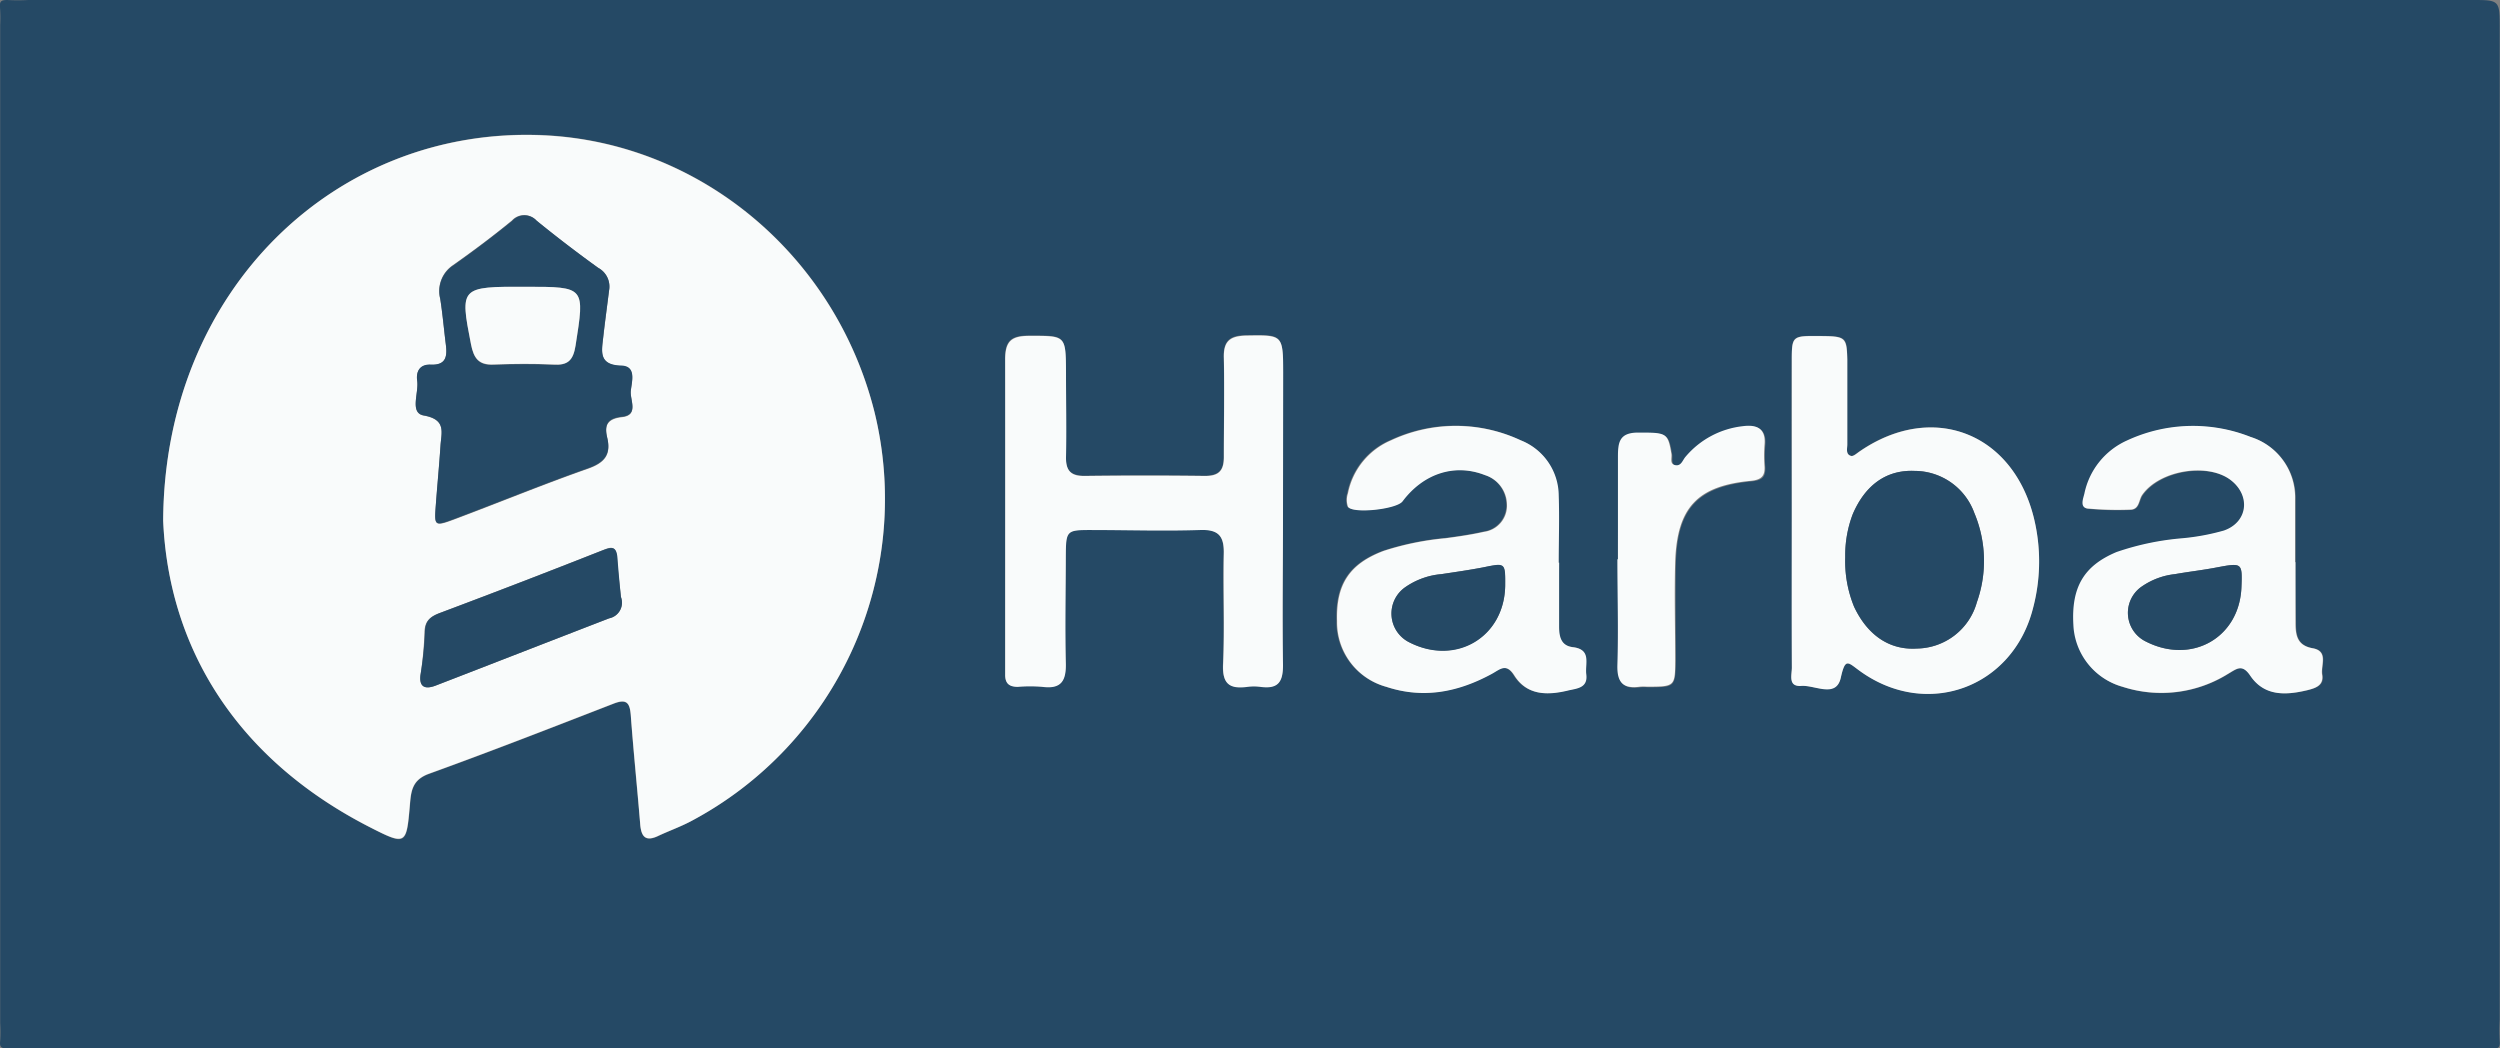 <svg xmlns="http://www.w3.org/2000/svg" viewBox="0 0 264.75 111"><rect x="0" y="0" width="264.75" height="111" fill="#808080" stroke="none"/><g id="Layer_2" data-name="Layer 2"><g id="Layer_1-2" data-name="Layer 1"><path d="M132,111H3.41c-.88,0-1.76,0-2.63,0-.65.05-.84-.11-.76-.77a16.65,16.65,0,0,0,0-1.87V2.65A16.67,16.67,0,0,0,0,.78C-.06.13.13,0,.78,0A21.11,21.11,0,0,0,3,0H261.72c3,0,3,0,3,3V108a21.09,21.09,0,0,0,0,2.25c.06.65-.12.83-.77.77-.87-.07-1.75,0-2.62,0ZM17.28,55.16C17.87,68.57,25,80.42,39.35,87.71c3.63,1.85,3.71,1.76,4.06-2.29.13-1.53.18-2.79,2.05-3.46C52,79.59,58.52,77.05,65,74.53c1.35-.52,1.7-.09,1.8,1.24.27,3.86.67,7.71,1,11.56.11,1.31.57,1.85,1.9,1.22C70.82,88,72,87.6,73.11,87a38.63,38.63,0,0,0,19.5-43.38c-4.15-16.6-18.47-28.57-35.08-29.32C35.61,13.34,17.4,30.67,17.28,55.16Zm118.59-.8v-15c0-4-.07-3.92-3.89-3.86-1.75,0-2.45.59-2.39,2.4.1,3.49,0,7,0,10.47,0,1.44-.52,2-2,2q-6.36-.09-12.72,0c-1.41,0-2-.47-2-1.93,0-3,0-6,0-9,0-4,0-3.9-3.86-3.91-1.9,0-2.6.51-2.58,2.53.09,10.73,0,21.45,0,32.18,0,.37,0,.74,0,1.12,0,.9.37,1.37,1.33,1.34a16.36,16.36,0,0,1,2.62,0c2.06.27,2.53-.72,2.47-2.58-.11-3.74-.07-7.48,0-11.22,0-2.73.06-2.78,2.62-2.81,3.86,0,7.73.11,11.6,0,2-.07,2.57.7,2.51,2.61-.11,3.86.1,7.73-.07,11.59-.1,2.06.64,2.66,2.51,2.42a5.38,5.38,0,0,1,1.5,0c1.78.22,2.37-.48,2.33-2.3C135.79,65.09,135.87,59.72,135.87,54.36Zm53.88-.14c0,5.49,0,11,0,16.47,0,.78-.37,2,1,1.93s3.71,1.22,4.18-.86.75-1.63,2.06-.69c7.06,5.07,16.12,1.76,18.28-6.61a19.34,19.34,0,0,0,.11-9.62c-2.23-9-10.75-12.34-18.44-7.06-.3.2-.67.55-.91.49-.61-.16-.4-.78-.41-1.22,0-3,0-6,0-9,0-2.41-.15-2.46-3-2.48s-2.86,0-2.88,2.53C189.72,43.48,189.74,48.85,189.75,54.22Zm-24.64,5.36H165c0-2.37.06-4.75,0-7.12a6.32,6.32,0,0,0-4-5.85,16.22,16.22,0,0,0-13.77,0,7.72,7.72,0,0,0-4.55,5.61,2.19,2.19,0,0,0,0,1.41c.47.79,5.15.28,5.78-.56,2.22-3,5.56-4,8.74-2.78a3.32,3.32,0,0,1,2.32,3.1,2.79,2.79,0,0,1-2.42,2.9c-1.33.3-2.7.5-4.06.68a30.08,30.08,0,0,0-6.57,1.35c-3.63,1.37-5.06,3.55-4.94,7.45a7.09,7.09,0,0,0,5.23,6.95c3.93,1.3,7.62.55,11.15-1.37.87-.47,1.53-1.2,2.39.16,1.35,2.14,3.51,2.12,5.68,1.6.89-.22,2.13-.23,1.94-1.72-.15-1.11.61-2.63-1.41-2.87-1.29-.15-1.47-1.16-1.47-2.22Zm78,0h0c0-2.25,0-4.5,0-6.74a6.73,6.73,0,0,0-4.71-6.53,16.57,16.57,0,0,0-13.1.38,7.91,7.91,0,0,0-4.51,5.65c-.14.55-.49,1.43.34,1.55a34.93,34.93,0,0,0,4.47.12c1,0,.92-1,1.32-1.57,1.83-2.61,7-3.45,9.4-1.54,2.1,1.65,1.78,4.43-.74,5.32a23.89,23.89,0,0,1-4.4.82,28.63,28.63,0,0,0-6.93,1.47c-3.46,1.45-4.8,3.76-4.57,7.72a7.12,7.12,0,0,0,5.22,6.55A13.34,13.34,0,0,0,236,71.36c.89-.51,1.48-1.11,2.36.2,1.49,2.2,3.77,2.08,6.08,1.52.9-.23,1.73-.52,1.52-1.68-.17-1,.68-2.45-1-2.75s-1.82-1.42-1.81-2.76C243.1,63.77,243.09,61.65,243.09,59.53Zm-71.75-.3h0c0,3.74.08,7.48,0,11.21-.05,1.84.6,2.54,2.38,2.29a4.57,4.57,0,0,1,.74,0c2.9,0,2.93,0,3-2.78,0-3.49-.07-7,0-10.46.17-5.72,2.3-8,8-8.56,1.17-.11,1.52-.5,1.46-1.55a15.23,15.23,0,0,1,0-2.24c.17-1.75-.79-2.2-2.27-2a9.26,9.26,0,0,0-6.1,3.25c-.31.36-.52,1-1.08.88s-.34-.77-.41-1.19c-.38-2.29-.54-2.25-3.52-2.26-2,0-2.16,1.06-2.14,2.59C171.37,52,171.34,55.62,171.34,59.23Z" style="fill:#254965"></path><path d="M17.28,55.16c.12-24.49,18.33-41.82,40.25-40.83,16.61.75,30.93,12.72,35.08,29.32A38.63,38.63,0,0,1,73.11,87c-1.1.57-2.29,1-3.41,1.52-1.33.63-1.79.09-1.9-1.22-.31-3.85-.71-7.7-1-11.56-.1-1.33-.45-1.76-1.8-1.24-6.5,2.52-13,5.06-19.56,7.43-1.87.67-1.92,1.93-2.05,3.46-.35,4-.43,4.14-4.06,2.29C25,80.42,17.87,68.57,17.28,55.16ZM64.5,30.76a2.25,2.25,0,0,0-1.17-2.41c-2.23-1.6-4.4-3.26-6.53-5a1.75,1.75,0,0,0-2.59,0c-2,1.65-4.12,3.23-6.25,4.73a3.28,3.28,0,0,0-1.34,3.57c.25,1.6.39,3.21.59,4.82.16,1.24.07,2.24-1.61,2.16-1.14,0-1.56.72-1.42,1.71.19,1.28-.82,3.4.69,3.67,2.42.43,1.87,1.79,1.78,3.19-.14,2.12-.33,4.22-.5,6.34S46,55.79,48,55.05c4.78-1.79,9.49-3.73,14.3-5.42,1.75-.62,2.44-1.49,2-3.26-.31-1.32,0-2,1.57-2.19,1.79-.19.86-1.78.93-2.72s.64-2.64-1-2.7c-2.43-.1-2.09-1.55-1.92-3S64.25,32.74,64.5,30.76Zm1.26,32.47c-.12-1.14-.31-2.63-.42-4.12s-.73-1.15-1.7-.77q-8.51,3.36-17.06,6.57c-1.07.4-1.62.87-1.63,2.1a37.56,37.56,0,0,1-.42,4.46c-.17,1.36.57,1.52,1.56,1.15,6.14-2.37,12.28-4.77,18.42-7.14A1.69,1.69,0,0,0,65.76,63.23Z" style="fill:#f9fbfb"></path><path d="M135.87,54.36c0,5.36-.08,10.73,0,16.09,0,1.82-.55,2.52-2.33,2.3a5.38,5.38,0,0,0-1.5,0c-1.87.24-2.61-.36-2.51-2.42.17-3.86,0-7.73.07-11.59.06-1.91-.48-2.68-2.51-2.61-3.87.13-7.74,0-11.6,0-2.56,0-2.6.08-2.62,2.81,0,3.74-.08,7.48,0,11.22.06,1.86-.41,2.85-2.47,2.58a16.36,16.36,0,0,0-2.62,0c-1,0-1.35-.44-1.33-1.34,0-.38,0-.75,0-1.12,0-10.73,0-21.45,0-32.18,0-2,.68-2.53,2.58-2.53,3.84,0,3.84-.08,3.86,3.91,0,3,.07,6,0,9,0,1.46.6,1.95,2,1.93q6.36-.08,12.72,0c1.45,0,2-.54,2-2,0-3.49.06-7,0-10.47-.06-1.81.64-2.36,2.39-2.4,3.82-.06,3.88-.1,3.89,3.86Z" style="fill:#f9fbfb"></path><path d="M189.75,54.22c0-5.37,0-10.74,0-16.1,0-2.54.1-2.55,2.88-2.53s2.93.07,3,2.48c0,3,0,6,0,9,0,.44-.2,1.06.41,1.22.24.06.61-.29.91-.49,7.69-5.28,16.21-2,18.44,7.06a19.34,19.34,0,0,1-.11,9.62c-2.16,8.37-11.22,11.68-18.28,6.61-1.31-.94-1.57-1.51-2.06.69s-2.74.75-4.18.86-1-1.15-1-1.93C189.73,65.2,189.75,59.71,189.75,54.22ZM195.41,59a12.76,12.76,0,0,0,.94,5.26c1.41,3,3.73,4.61,6.66,4.42a6.69,6.69,0,0,0,6.34-4.9,13.08,13.08,0,0,0-.27-9.46,6.74,6.74,0,0,0-6.31-4.45c-3-.14-5.25,1.52-6.56,4.57A12.21,12.21,0,0,0,195.41,59Z" style="fill:#f9fbfb"></path><path d="M165.11,59.58v6.74c0,1.06.18,2.07,1.47,2.22,2,.24,1.26,1.76,1.41,2.87.19,1.49-1.05,1.5-1.94,1.72-2.17.52-4.33.54-5.68-1.6-.86-1.36-1.52-.63-2.39-.16-3.53,1.92-7.22,2.67-11.15,1.37a7.09,7.09,0,0,1-5.23-6.95c-.12-3.9,1.31-6.08,4.94-7.45A30.08,30.08,0,0,1,153.11,57c1.36-.18,2.73-.38,4.06-.68a2.79,2.79,0,0,0,2.42-2.9,3.32,3.32,0,0,0-2.32-3.1c-3.18-1.26-6.52-.19-8.74,2.78-.63.84-5.31,1.35-5.78.56a2.19,2.19,0,0,1,0-1.41,7.72,7.72,0,0,1,4.55-5.61,16.22,16.22,0,0,1,13.77,0,6.32,6.32,0,0,1,4,5.85c.08,2.37,0,4.75,0,7.12ZM159.4,62c0-2.39,0-2.36-2.36-1.91-1.46.28-2.93.49-4.39.71a7.89,7.89,0,0,0-3.8,1.36A3.4,3.4,0,0,0,149.2,68C154.13,70.52,159.33,67.46,159.4,62Z" style="fill:#f9fbfb"></path><path d="M243.09,59.53c0,2.12,0,4.24,0,6.36,0,1.34.13,2.46,1.81,2.76s.88,1.77,1,2.75c.21,1.16-.62,1.45-1.52,1.68-2.31.56-4.59.68-6.08-1.52-.88-1.31-1.47-.71-2.36-.2a13.34,13.34,0,0,1-11.15,1.37,7.12,7.12,0,0,1-5.22-6.55c-.23-4,1.11-6.27,4.57-7.72A28.63,28.63,0,0,1,231.12,57a23.89,23.89,0,0,0,4.4-.82c2.52-.89,2.84-3.67.74-5.32-2.44-1.91-7.57-1.07-9.4,1.54-.4.56-.28,1.58-1.32,1.57a34.93,34.93,0,0,1-4.47-.12c-.83-.12-.48-1-.34-1.55a7.91,7.91,0,0,1,4.51-5.65,16.57,16.57,0,0,1,13.1-.38,6.73,6.73,0,0,1,4.71,6.53c0,2.24,0,4.49,0,6.74Zm-5.72,2.64c.1-2.58.07-2.58-2.61-2.08-1.47.28-2.95.45-4.43.71a7.62,7.62,0,0,0-3.47,1.28,3.38,3.38,0,0,0,.37,5.85C232.1,70.42,237.17,67.53,237.37,62.17Z" style="fill:#f9fbfb"></path><path d="M171.34,59.23c0-3.61,0-7.22,0-10.83,0-1.53.12-2.59,2.14-2.59,3,0,3.14,0,3.52,2.26.07.42-.22,1.07.41,1.19s.77-.52,1.08-.88a9.26,9.26,0,0,1,6.1-3.25c1.48-.19,2.44.26,2.27,2a15.23,15.23,0,0,0,0,2.24c.06,1-.29,1.44-1.46,1.55-5.67.54-7.8,2.84-8,8.56-.1,3.48,0,7,0,10.46,0,2.77-.06,2.77-3,2.78a4.57,4.57,0,0,0-.74,0c-1.78.25-2.43-.45-2.38-2.29.12-3.73,0-7.47,0-11.21Z" style="fill:#f9fbfb"></path><path d="M64.5,30.76c-.25,2-.46,3.46-.62,4.95s-.51,2.95,1.92,3c1.66.06,1.09,1.74,1,2.7s.86,2.53-.93,2.72c-1.58.17-1.88.87-1.57,2.19.42,1.77-.27,2.64-2,3.26-4.81,1.69-9.52,3.63-14.3,5.42-2,.74-2,.66-1.85-1.48s.36-4.22.5-6.34c.09-1.4.64-2.76-1.78-3.19-1.51-.27-.5-2.39-.69-3.67-.14-1,.28-1.76,1.42-1.71,1.68.08,1.77-.92,1.61-2.16-.2-1.61-.34-3.22-.59-4.82A3.28,3.28,0,0,1,48,28.11c2.13-1.5,4.22-3.08,6.25-4.73a1.75,1.75,0,0,1,2.59,0c2.13,1.73,4.3,3.39,6.53,5A2.25,2.25,0,0,1,64.5,30.76Zm-8.78-.39c-7,0-7,0-5.84,6.13.29,1.46.8,2.2,2.37,2.14,2.11-.08,4.23-.1,6.34,0,1.54.07,2.11-.47,2.36-2C61.93,30.38,62,30.39,55.72,30.37Z" style="fill:#254965"></path><path d="M65.76,63.23a1.69,1.69,0,0,1-1.25,2.25c-6.14,2.37-12.28,4.77-18.42,7.14-1,.37-1.73.21-1.56-1.15A37.56,37.56,0,0,0,45,67c0-1.23.56-1.7,1.63-2.1q8.55-3.21,17.06-6.57c1-.38,1.6-.61,1.7.77S65.64,62.09,65.76,63.23Z" style="fill:#254965"></path><path d="M195.41,59a12.21,12.21,0,0,1,.8-4.56c1.31-3.05,3.53-4.71,6.56-4.57a6.74,6.74,0,0,1,6.31,4.45,13.08,13.08,0,0,1,.27,9.46,6.69,6.69,0,0,1-6.34,4.9c-2.93.19-5.25-1.44-6.66-4.42A12.76,12.76,0,0,1,195.41,59Z" style="fill:#254965"></path><path d="M159.4,62c-.07,5.51-5.27,8.57-10.2,6a3.4,3.4,0,0,1-.35-5.84,7.89,7.89,0,0,1,3.8-1.36c1.46-.22,2.93-.43,4.39-.71C159.43,59.59,159.42,59.56,159.4,62Z" style="fill:#254965"></path><path d="M237.37,62.17c-.2,5.36-5.27,8.25-10.14,5.76a3.38,3.38,0,0,1-.37-5.85,7.62,7.62,0,0,1,3.47-1.28c1.48-.26,3-.43,4.43-.71C237.44,59.59,237.47,59.59,237.37,62.17Z" style="fill:#254965"></path><path d="M55.72,30.37c6.27,0,6.21,0,5.23,6.23-.25,1.57-.82,2.11-2.36,2-2.11-.1-4.23-.08-6.34,0-1.57.06-2.08-.68-2.37-2.14C48.69,30.4,48.7,30.34,55.72,30.37Z" style="fill:#f9fbfb"></path></g></g></svg>